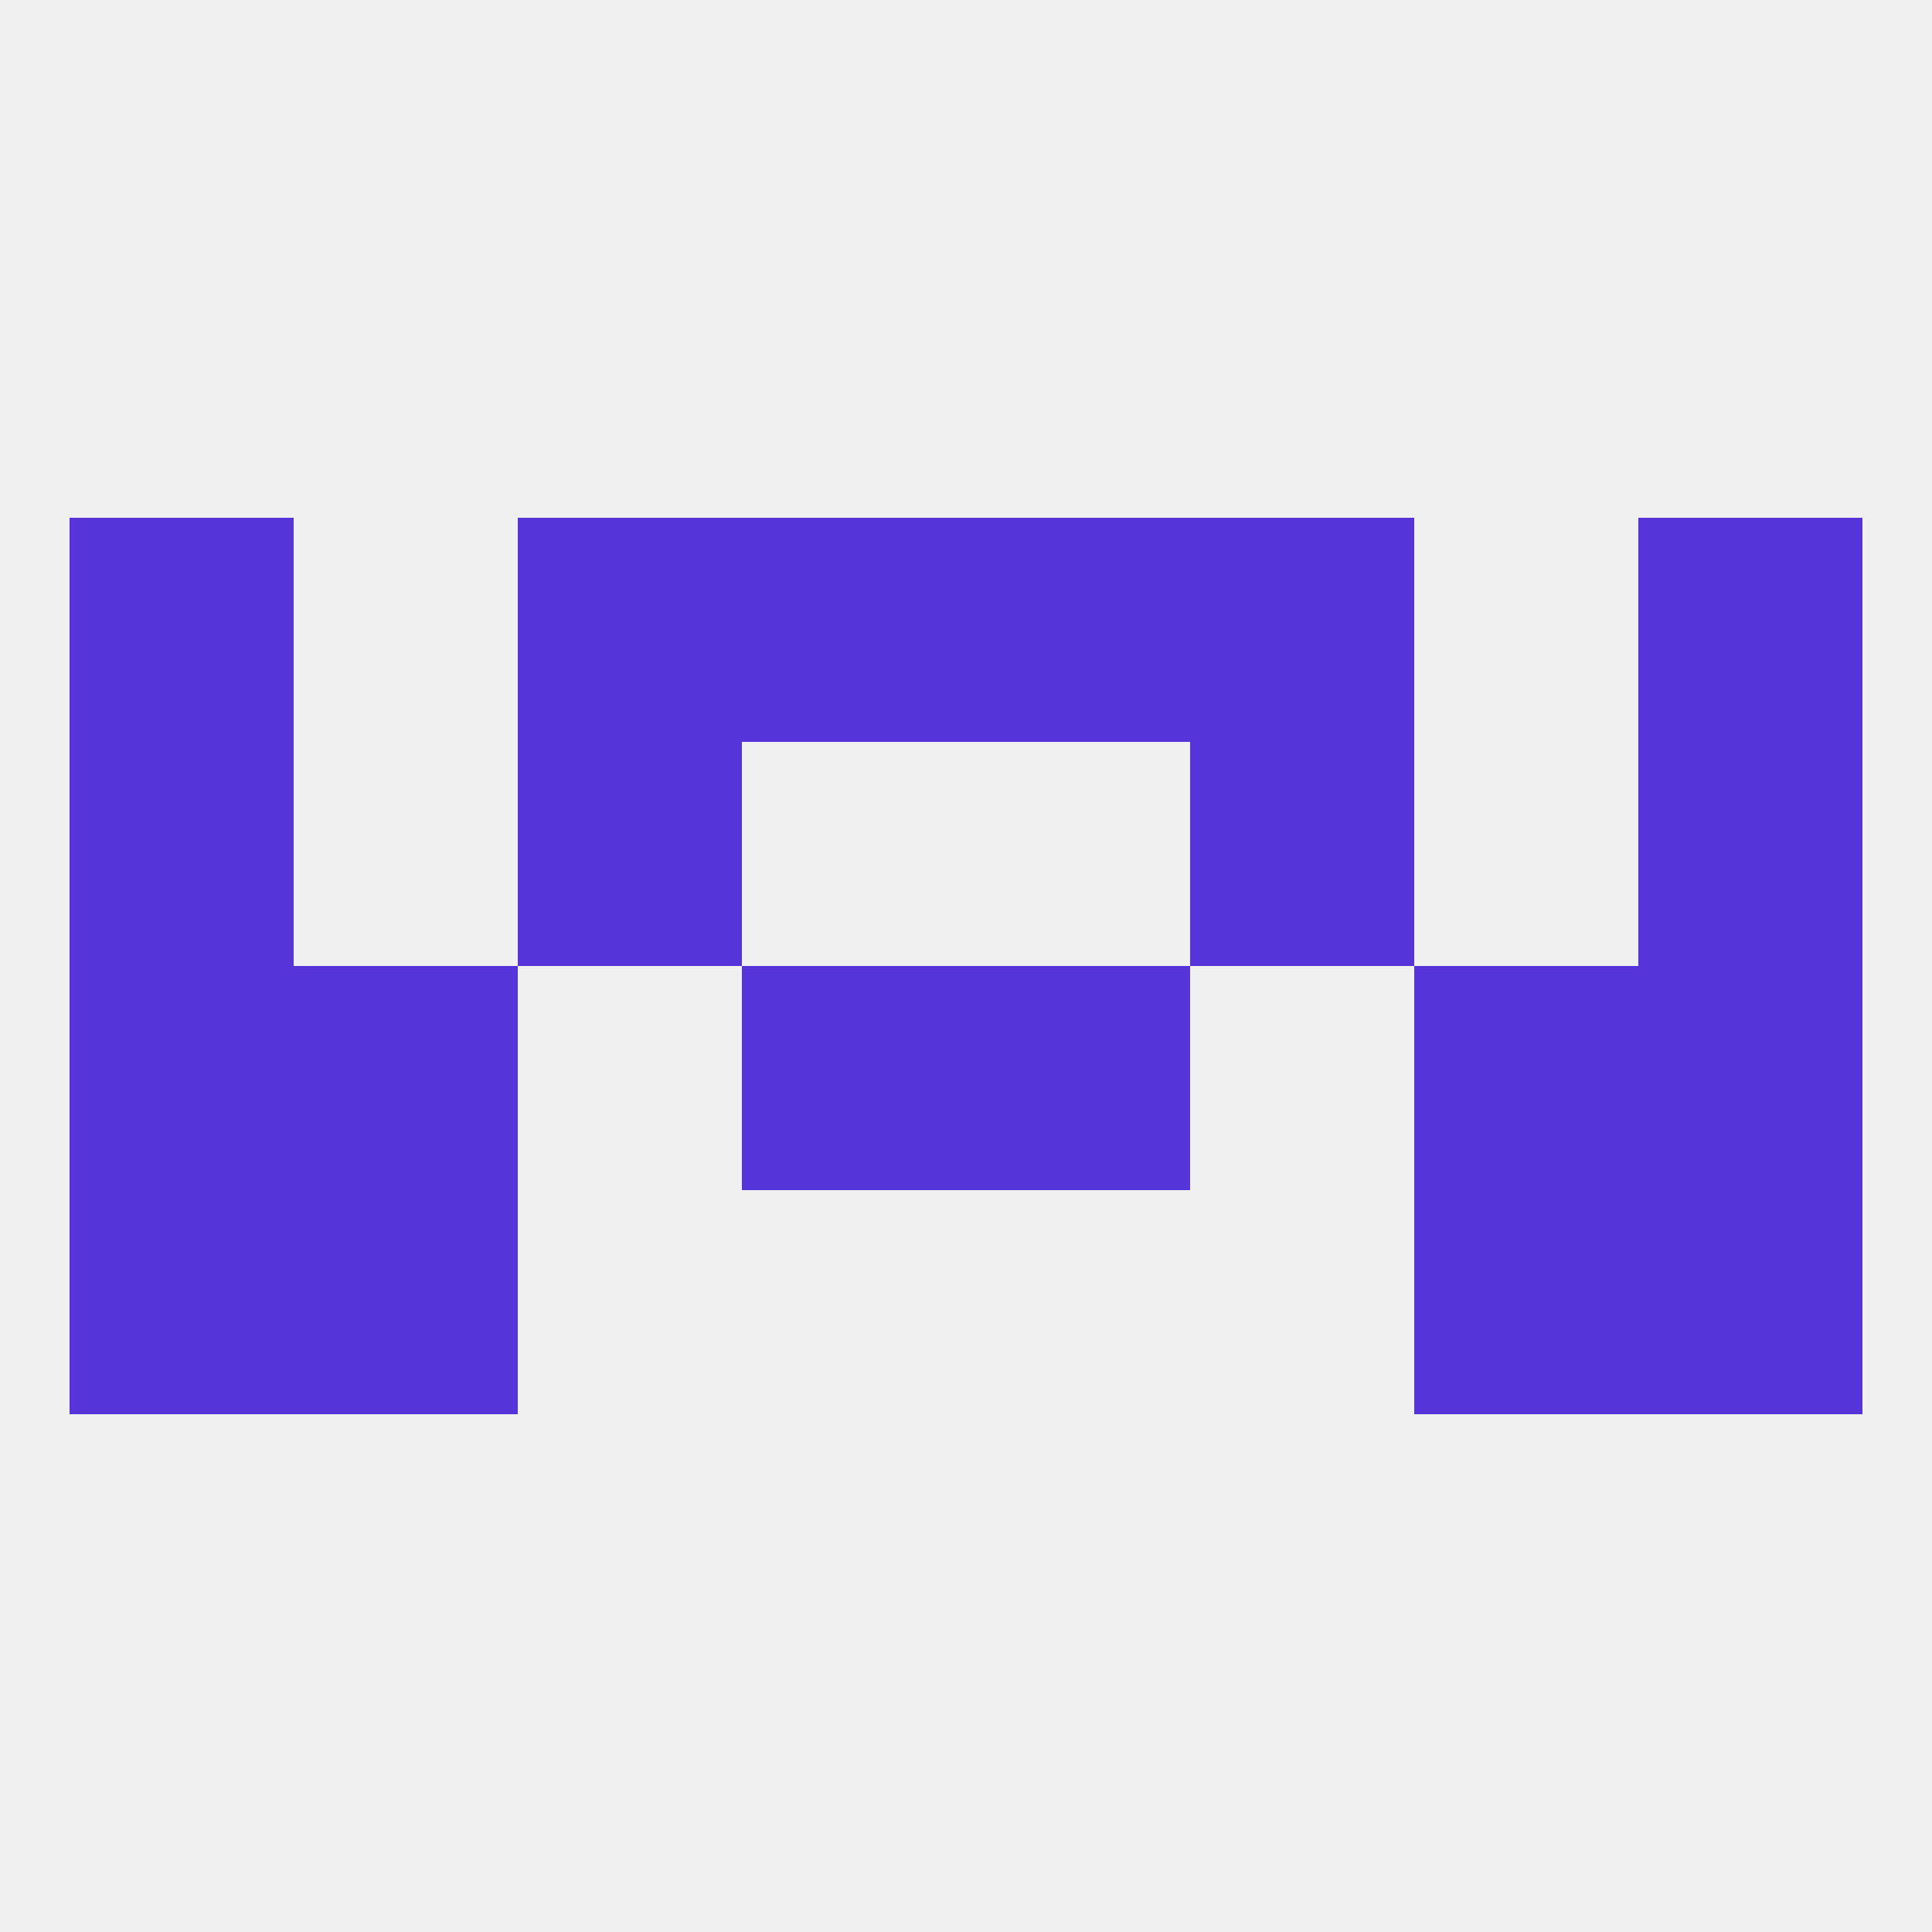 
<!--   <?xml version="1.0"?> -->
<svg version="1.1" baseprofile="full" xmlns="http://www.w3.org/2000/svg" xmlns:xlink="http://www.w3.org/1999/xlink" xmlns:ev="http://www.w3.org/2001/xml-events" width="250" height="250" viewBox="0 0 250 250" >
	<rect width="100%" height="100%" fill="rgba(240,240,240,255)"/>

	<rect x="183" y="125" width="29" height="29" fill="rgba(85,52,217,255)"/>
	<rect x="9" y="125" width="29" height="29" fill="rgba(85,52,217,255)"/>
	<rect x="212" y="125" width="29" height="29" fill="rgba(85,52,217,255)"/>
	<rect x="96" y="125" width="29" height="29" fill="rgba(85,52,217,255)"/>
	<rect x="125" y="125" width="29" height="29" fill="rgba(85,52,217,255)"/>
	<rect x="38" y="125" width="29" height="29" fill="rgba(85,52,217,255)"/>
	<rect x="9" y="96" width="29" height="29" fill="rgba(85,52,217,255)"/>
	<rect x="212" y="96" width="29" height="29" fill="rgba(85,52,217,255)"/>
	<rect x="67" y="96" width="29" height="29" fill="rgba(85,52,217,255)"/>
	<rect x="154" y="96" width="29" height="29" fill="rgba(85,52,217,255)"/>
	<rect x="154" y="67" width="29" height="29" fill="rgba(85,52,217,255)"/>
	<rect x="9" y="67" width="29" height="29" fill="rgba(85,52,217,255)"/>
	<rect x="212" y="67" width="29" height="29" fill="rgba(85,52,217,255)"/>
	<rect x="96" y="67" width="29" height="29" fill="rgba(85,52,217,255)"/>
	<rect x="125" y="67" width="29" height="29" fill="rgba(85,52,217,255)"/>
	<rect x="67" y="67" width="29" height="29" fill="rgba(85,52,217,255)"/>
	<rect x="38" y="154" width="29" height="29" fill="rgba(85,52,217,255)"/>
	<rect x="183" y="154" width="29" height="29" fill="rgba(85,52,217,255)"/>
	<rect x="9" y="154" width="29" height="29" fill="rgba(85,52,217,255)"/>
	<rect x="212" y="154" width="29" height="29" fill="rgba(85,52,217,255)"/>
</svg>